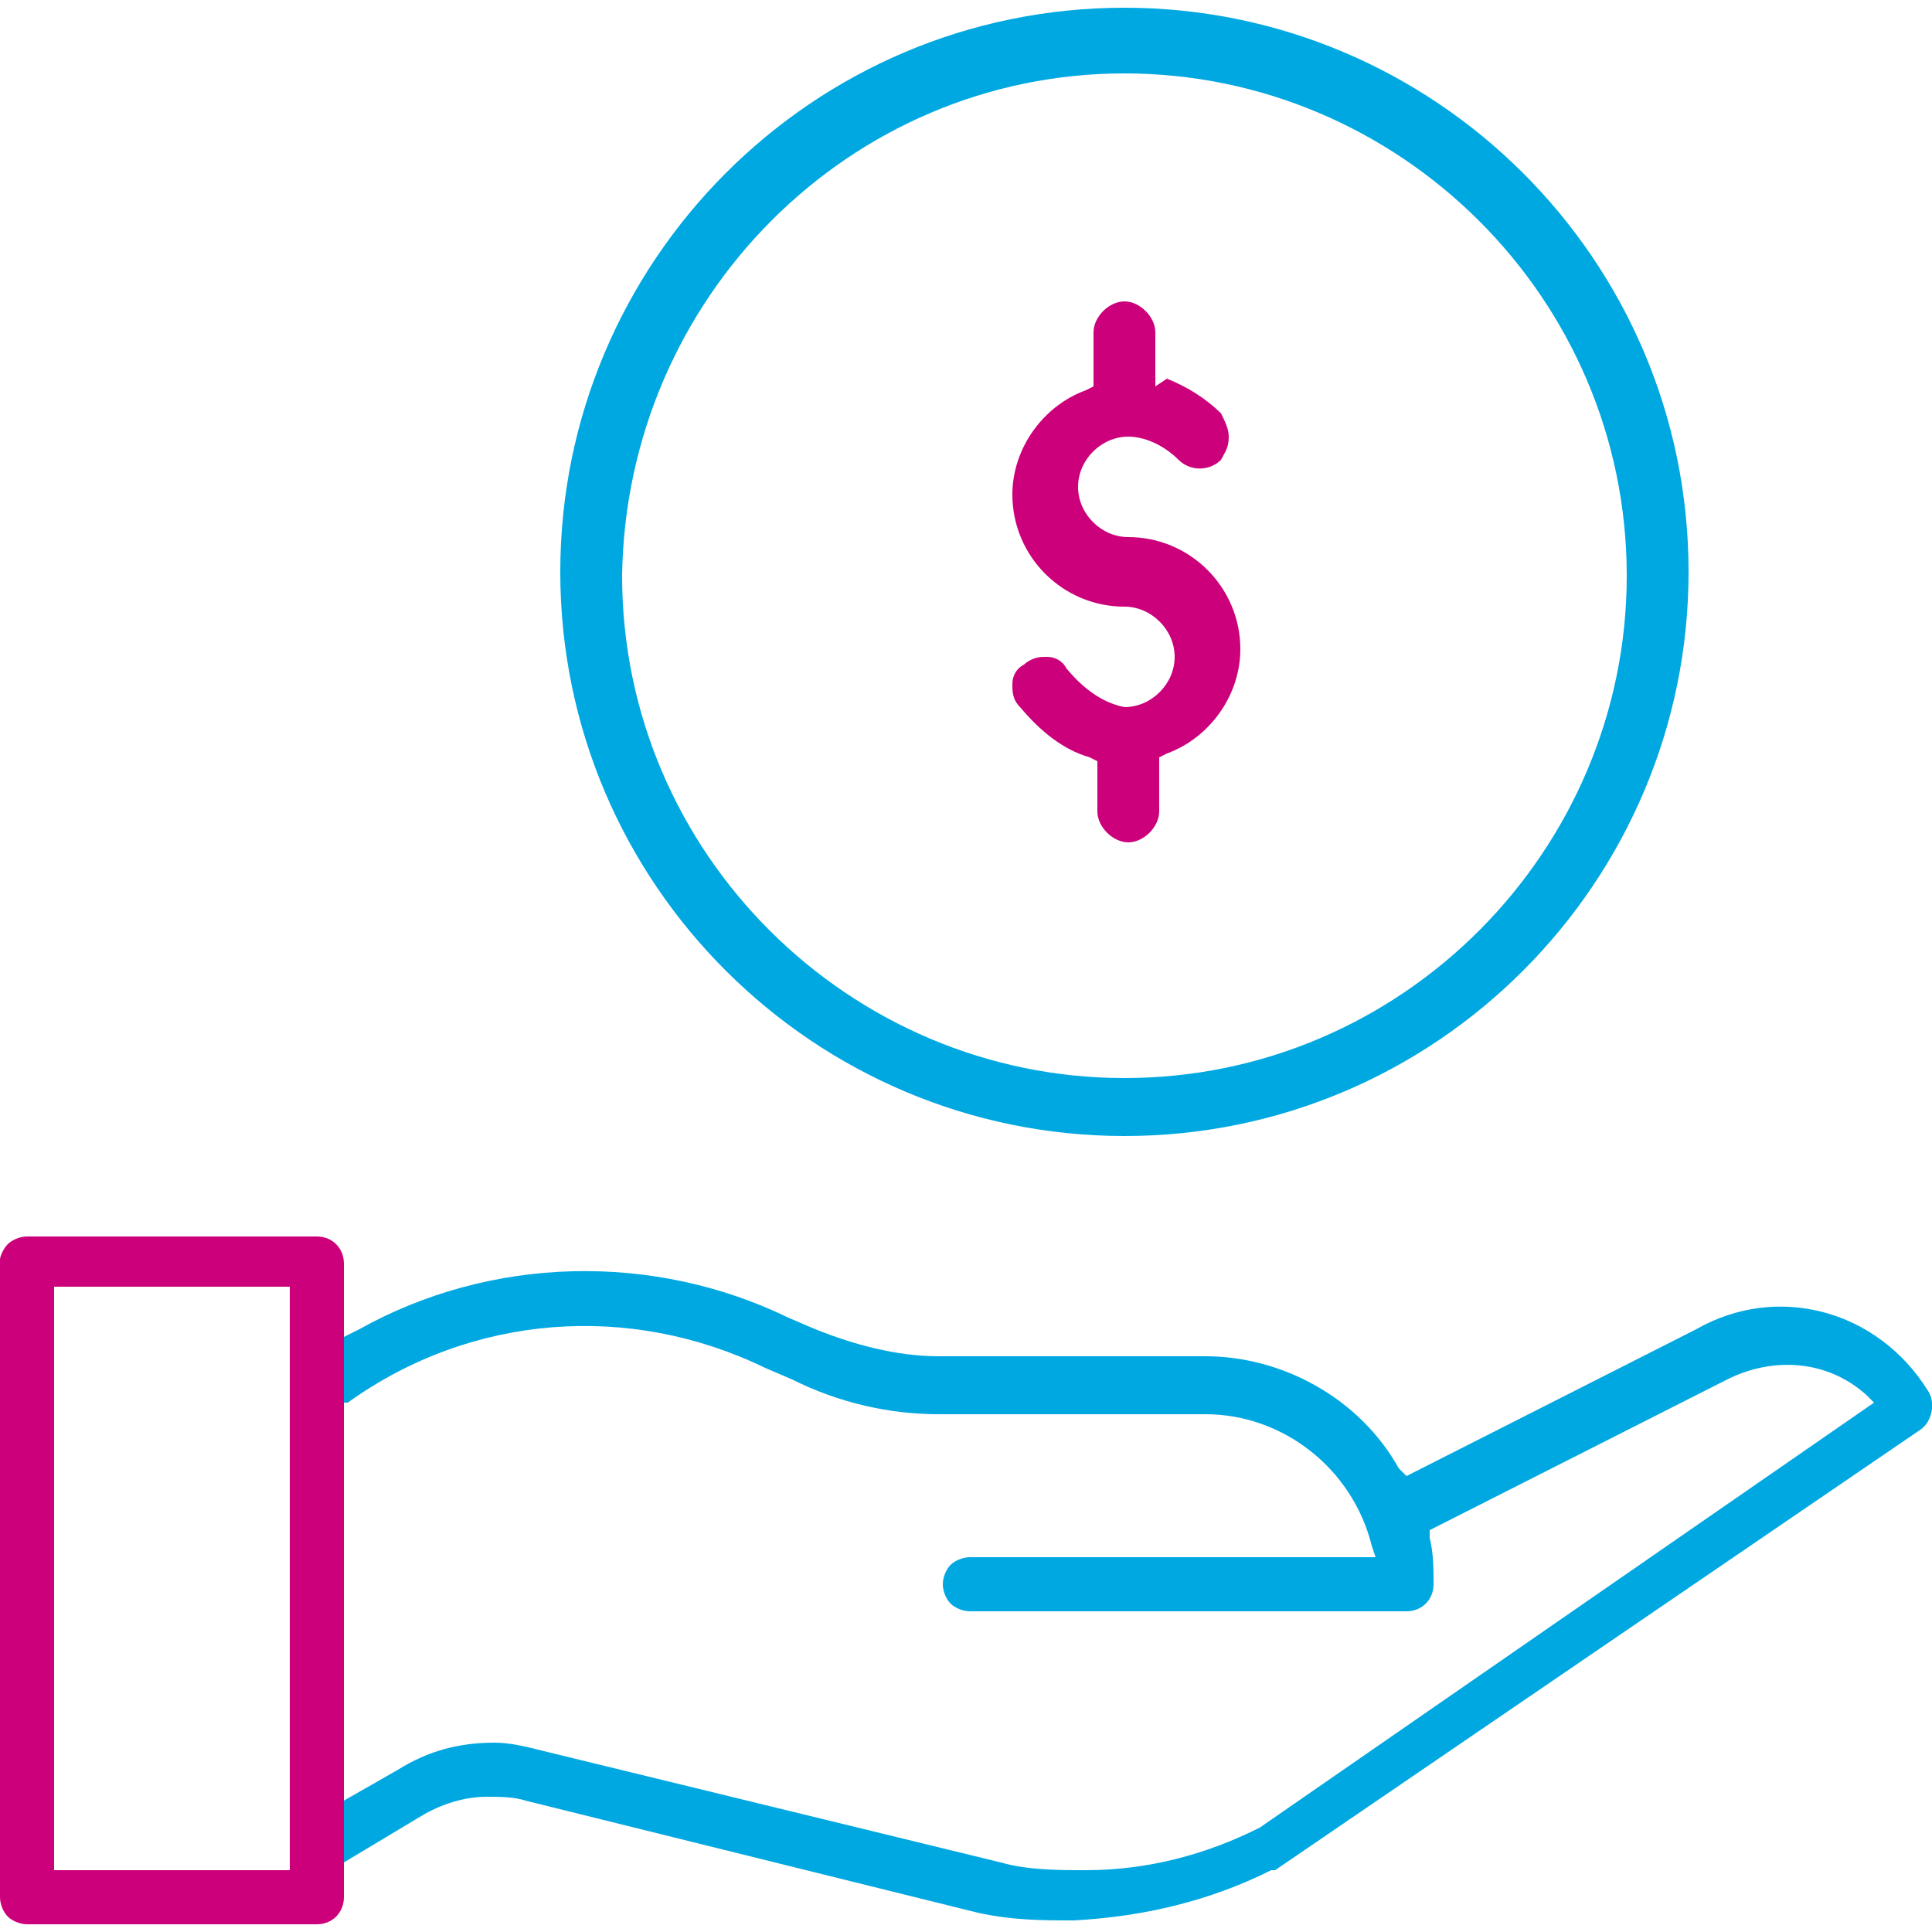 <?xml version="1.0" encoding="utf-8"?>
<!-- Generator: Adobe Illustrator 17.0.0, SVG Export Plug-In . SVG Version: 6.00 Build 0)  -->
<!DOCTYPE svg PUBLIC "-//W3C//DTD SVG 1.1//EN" "http://www.w3.org/Graphics/SVG/1.1/DTD/svg11.dtd">
<svg version="1.1" id="Layer_1" xmlns="http://www.w3.org/2000/svg" xmlns:xlink="http://www.w3.org/1999/xlink" x="0px" y="0px"
	 width="100px" height="100px" viewBox="0 0 100 100" enable-background="new 0 0 100 100" xml:space="preserve">
<g id="XMLID_15180_">
	<path id="XMLID_15219_" fill="#CC007A" d="M55.2,34.6c-0.2-0.4-0.6-0.6-1-0.6c0,0,0,0-0.2,0c-0.4,0-0.8,0.2-1,0.4
		c-0.4,0.2-0.6,0.6-0.6,1s0,0.8,0.4,1.2c1,1.2,2.2,2.2,3.6,2.6l0.4,0.2V42c0,0.8,0.8,1.6,1.6,1.6S60,42.8,60,42v-2.8l0.4-0.2
		c2.2-0.8,3.8-3,3.8-5.4c0-3.2-2.6-5.8-5.8-5.8c-1.4,0-2.6-1.2-2.6-2.6s1.2-2.6,2.6-2.6c0.8,0,1.8,0.4,2.6,1.2
		c0.6,0.6,1.6,0.6,2.2,0c0.2-0.4,0.4-0.6,0.4-1.2c0-0.4-0.2-0.8-0.4-1.2c-0.8-0.8-1.8-1.4-2.8-1.8L59.8,20v-2.8
		c0-0.8-0.8-1.6-1.6-1.6s-1.6,0.8-1.6,1.6V20l-0.4,0.2c-2.2,0.8-3.8,3-3.8,5.4c0,3.2,2.6,5.8,5.8,5.8c1.4,0,2.6,1.2,2.6,2.6
		s-1.2,2.6-2.6,2.6C57.2,36.4,56.2,35.8,55.2,34.6z"/>
	<path id="XMLID_15207_" fill="#00A8E1" d="M58.2,58.8c16.2,0,29.2-13.2,29.2-29.2c0-16.2-13.2-29.2-29.2-29.2
		C42,0.4,29,13.6,29,29.6C29,45.8,42.2,58.8,58.2,58.8z M58.2,3.8c14.2,0,26,11.6,26,26c0,14.2-11.6,26-26,26c-14.2,0-26-11.6-26-26
		C32.4,15.4,44,3.8,58.2,3.8z"/>
	<path id="XMLID_15201_" fill="#CC007A" d="M17.8,66.6v-1.2c0-0.8-0.6-1.4-1.4-1.4h-15c-0.4,0-0.8,0.2-1,0.4C0.2,64.6,0,65,0,65.2
		v33c0,0.4,0.2,0.8,0.4,1s0.6,0.4,1,0.4h15c0.8,0,1.4-0.6,1.4-1.4v-1.8l0,0V66.6L17.8,66.6z M2.8,96.8V66.6H15v30.2H2.8z"/>
	<path id="XMLID_15200_" fill="#00A8E1" d="M99.8,72c-2.6-4.2-7.8-5.6-12-3.2l-15,7.6L72.4,76c-2-3.6-6-5.8-10-5.8H48.6
		c-2.2,0-4.4-0.6-6.4-1.4l-1.4-0.6c-7-3.4-15.4-3.2-22.2,0.6l-0.8,0.4l0,0l0,0v3.4l0,0l0,0H18c6.4-4.6,14.6-5.2,21.6-1.8l1.4,0.6
		c2.4,1.2,5,1.8,7.6,1.8h13.8c4,0,7.6,2.8,8.6,6.8l0.2,0.6h-21c-0.4,0-0.8,0.2-1,0.4c-0.2,0.2-0.4,0.6-0.4,1s0.2,0.8,0.4,1
		s0.6,0.4,1,0.4h22.6c0.8,0,1.4-0.6,1.4-1.4s0-1.6-0.2-2.4v-0.4l15.4-7.8c2.4-1.2,5.2-1,7.2,0.8l0.4,0.4l-31.8,22
		c-2.8,1.4-5.8,2.2-9,2.2c-1.4,0-3,0-4.4-0.4L28,90.6c-0.8-0.2-1.6-0.4-2.4-0.4c-1.8,0-3.4,0.4-5,1.4l-2.8,1.6l0,0v3.2l4-2.4
		c1-0.6,2.2-1,3.4-1c0.6,0,1.4,0,2,0.2L50.6,99c1.8,0.4,3.4,0.4,5,0.4l0,0l0,0l0,0c3.6-0.2,7-1,10.2-2.6H66L99.4,74
		C100,73.6,100.2,72.6,99.8,72z"/>
</g>
</svg>
